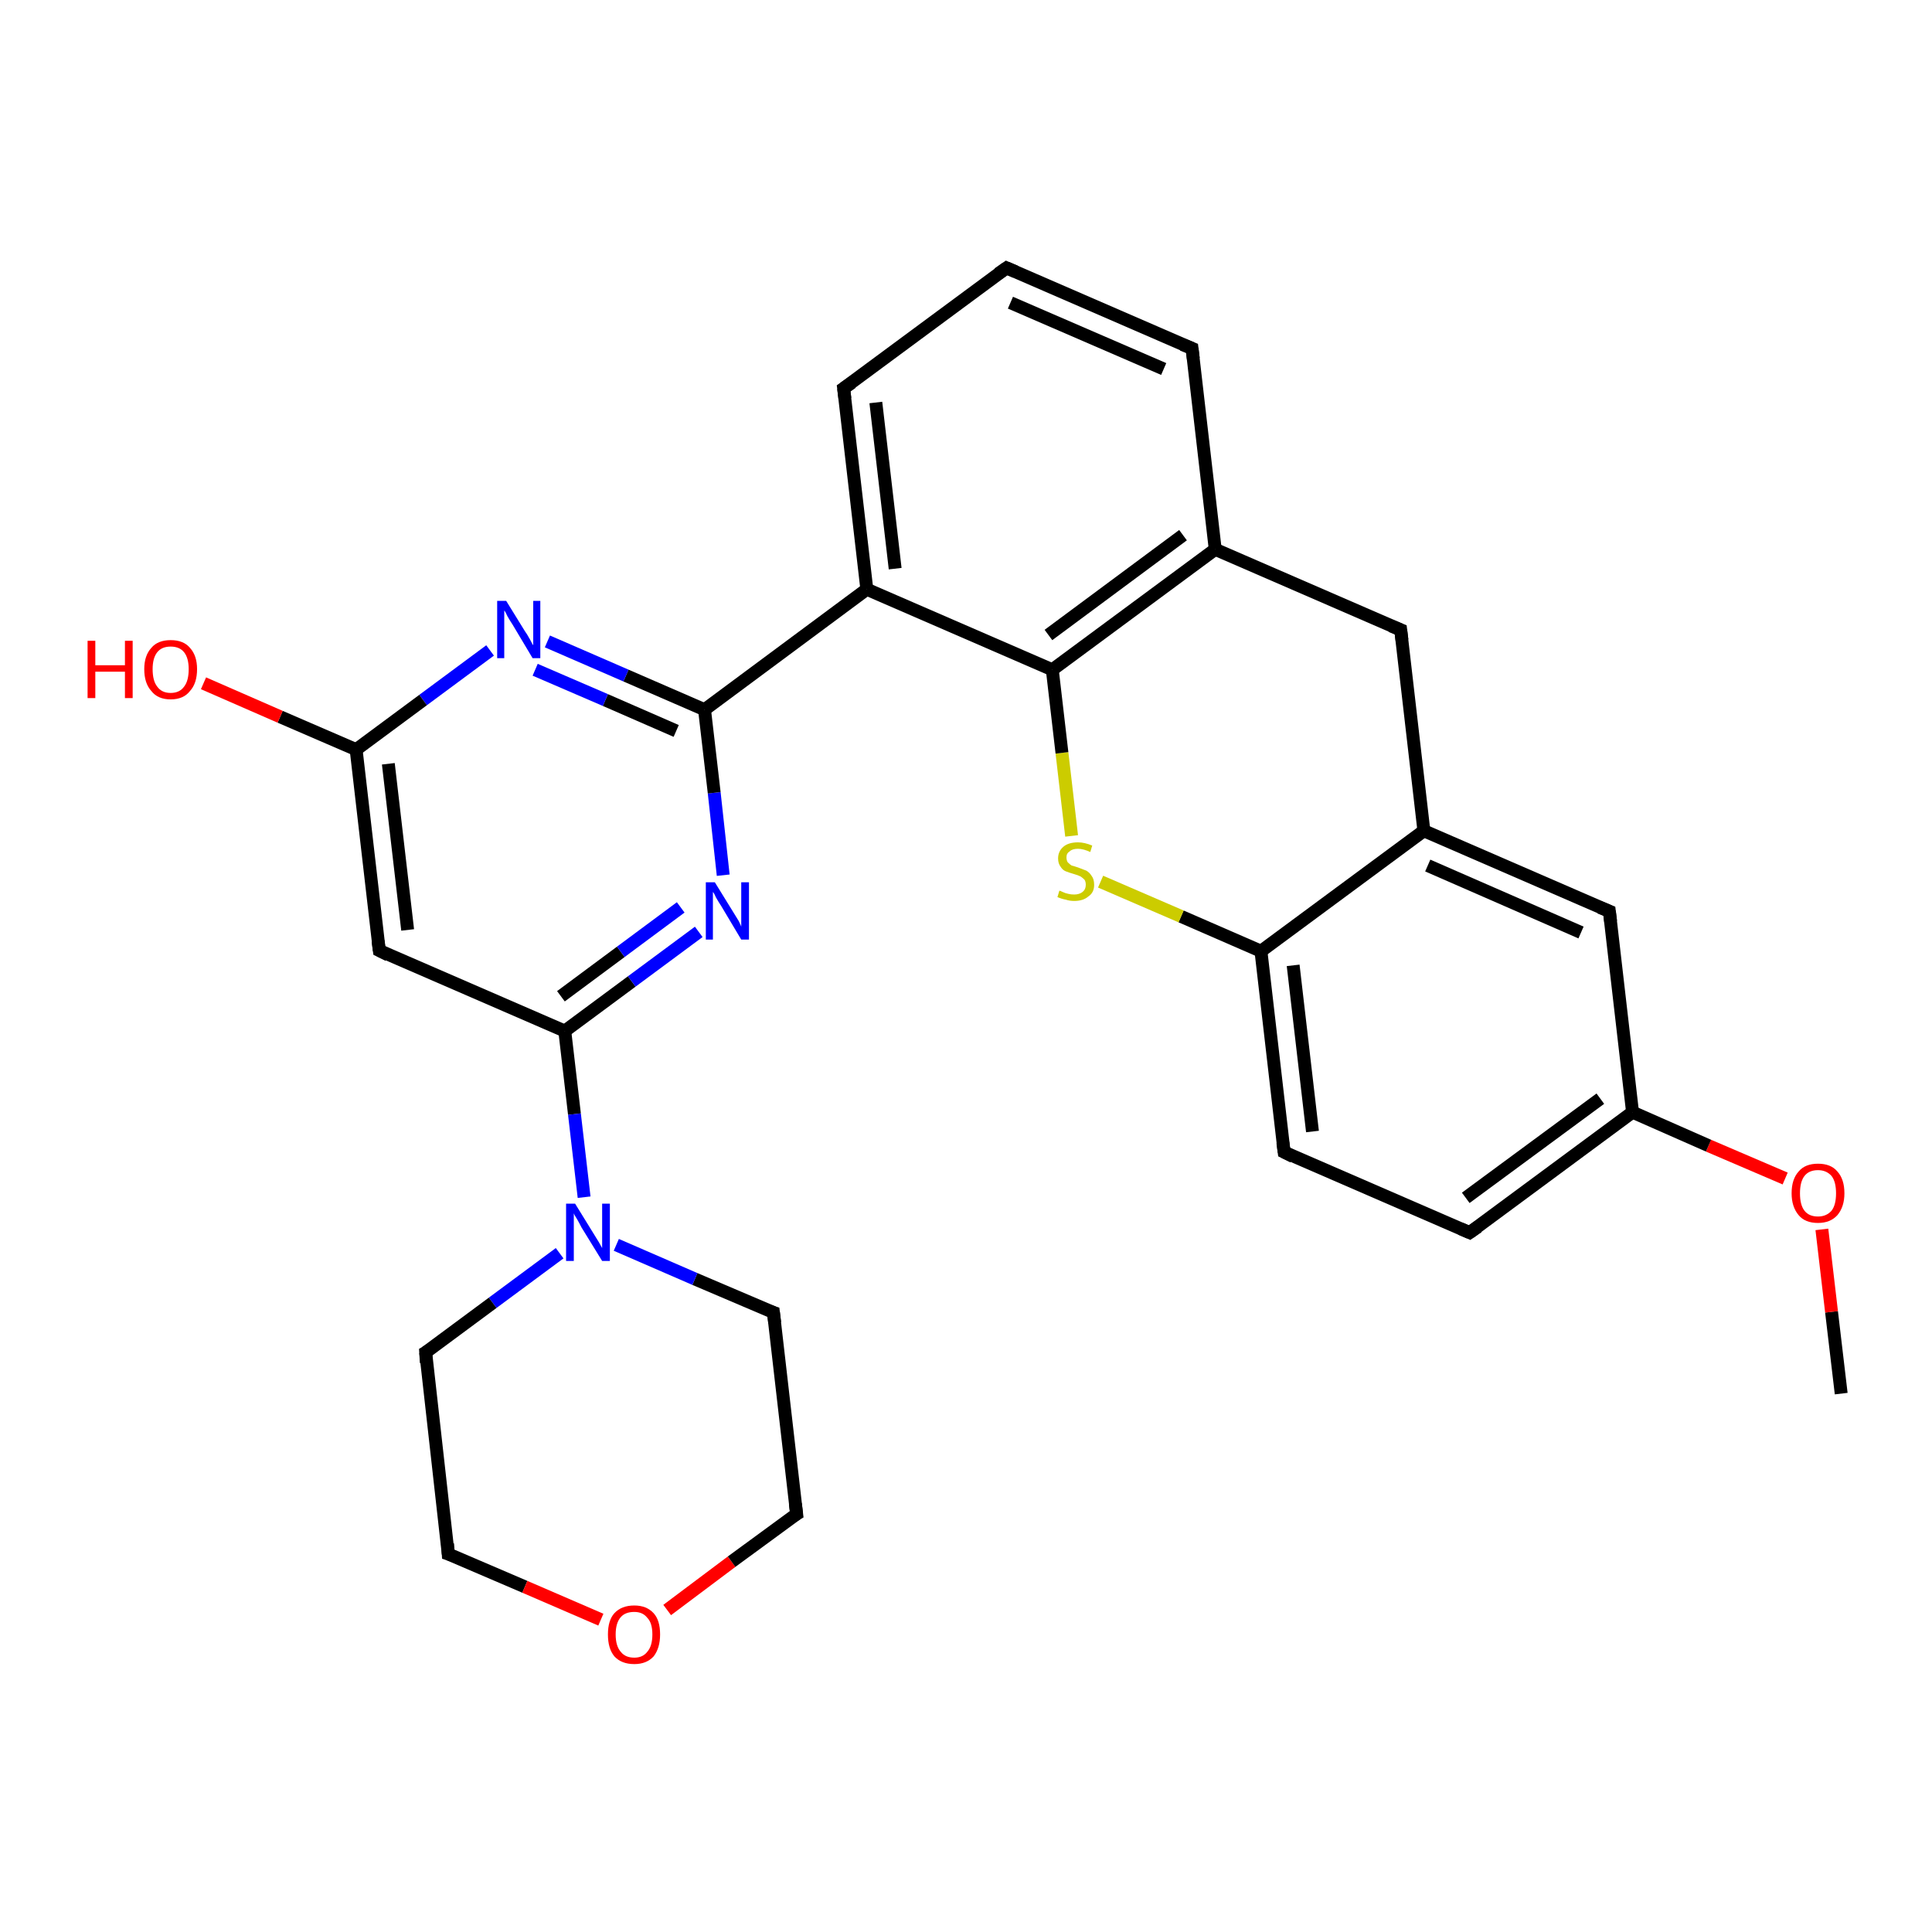 <?xml version='1.0' encoding='iso-8859-1'?>
<svg version='1.1' baseProfile='full'
              xmlns='http://www.w3.org/2000/svg'
                      xmlns:rdkit='http://www.rdkit.org/xml'
                      xmlns:xlink='http://www.w3.org/1999/xlink'
                  xml:space='preserve'
width='300px' height='300px' viewBox='0 0 300 300'>
<!-- END OF HEADER -->
<rect style='opacity:1.0;fill:#FFFFFF;stroke:none' width='300.0' height='300.0' x='0.0' y='0.0'> </rect>
<path class='bond-0 atom-0 atom-1' d='M 285.9,216.4 L 284.4,203.7' style='fill:none;fill-rule:evenodd;stroke:#000000;stroke-width:2.0px;stroke-linecap:butt;stroke-linejoin:miter;stroke-opacity:1' />
<path class='bond-0 atom-0 atom-1' d='M 284.4,203.7 L 282.9,190.9' style='fill:none;fill-rule:evenodd;stroke:#FF0000;stroke-width:2.0px;stroke-linecap:butt;stroke-linejoin:miter;stroke-opacity:1' />
<path class='bond-1 atom-1 atom-2' d='M 277.2,183.0 L 265.3,177.9' style='fill:none;fill-rule:evenodd;stroke:#FF0000;stroke-width:2.0px;stroke-linecap:butt;stroke-linejoin:miter;stroke-opacity:1' />
<path class='bond-1 atom-1 atom-2' d='M 265.3,177.9 L 253.5,172.7' style='fill:none;fill-rule:evenodd;stroke:#000000;stroke-width:2.0px;stroke-linecap:butt;stroke-linejoin:miter;stroke-opacity:1' />
<path class='bond-2 atom-2 atom-3' d='M 253.5,172.7 L 228.2,191.4' style='fill:none;fill-rule:evenodd;stroke:#000000;stroke-width:2.0px;stroke-linecap:butt;stroke-linejoin:miter;stroke-opacity:1' />
<path class='bond-2 atom-2 atom-3' d='M 248.5,170.6 L 227.6,186.0' style='fill:none;fill-rule:evenodd;stroke:#000000;stroke-width:2.0px;stroke-linecap:butt;stroke-linejoin:miter;stroke-opacity:1' />
<path class='bond-3 atom-3 atom-4' d='M 228.2,191.4 L 199.4,178.9' style='fill:none;fill-rule:evenodd;stroke:#000000;stroke-width:2.0px;stroke-linecap:butt;stroke-linejoin:miter;stroke-opacity:1' />
<path class='bond-4 atom-4 atom-5' d='M 199.4,178.9 L 195.8,147.7' style='fill:none;fill-rule:evenodd;stroke:#000000;stroke-width:2.0px;stroke-linecap:butt;stroke-linejoin:miter;stroke-opacity:1' />
<path class='bond-4 atom-4 atom-5' d='M 203.8,175.7 L 200.8,149.9' style='fill:none;fill-rule:evenodd;stroke:#000000;stroke-width:2.0px;stroke-linecap:butt;stroke-linejoin:miter;stroke-opacity:1' />
<path class='bond-5 atom-5 atom-6' d='M 195.8,147.7 L 183.4,142.3' style='fill:none;fill-rule:evenodd;stroke:#000000;stroke-width:2.0px;stroke-linecap:butt;stroke-linejoin:miter;stroke-opacity:1' />
<path class='bond-5 atom-5 atom-6' d='M 183.4,142.3 L 170.9,136.9' style='fill:none;fill-rule:evenodd;stroke:#CCCC00;stroke-width:2.0px;stroke-linecap:butt;stroke-linejoin:miter;stroke-opacity:1' />
<path class='bond-6 atom-6 atom-7' d='M 166.4,129.8 L 164.9,116.9' style='fill:none;fill-rule:evenodd;stroke:#CCCC00;stroke-width:2.0px;stroke-linecap:butt;stroke-linejoin:miter;stroke-opacity:1' />
<path class='bond-6 atom-6 atom-7' d='M 164.9,116.9 L 163.4,104.0' style='fill:none;fill-rule:evenodd;stroke:#000000;stroke-width:2.0px;stroke-linecap:butt;stroke-linejoin:miter;stroke-opacity:1' />
<path class='bond-7 atom-7 atom-8' d='M 163.4,104.0 L 188.7,85.3' style='fill:none;fill-rule:evenodd;stroke:#000000;stroke-width:2.0px;stroke-linecap:butt;stroke-linejoin:miter;stroke-opacity:1' />
<path class='bond-7 atom-7 atom-8' d='M 162.8,98.6 L 183.7,83.1' style='fill:none;fill-rule:evenodd;stroke:#000000;stroke-width:2.0px;stroke-linecap:butt;stroke-linejoin:miter;stroke-opacity:1' />
<path class='bond-8 atom-8 atom-9' d='M 188.7,85.3 L 217.5,97.8' style='fill:none;fill-rule:evenodd;stroke:#000000;stroke-width:2.0px;stroke-linecap:butt;stroke-linejoin:miter;stroke-opacity:1' />
<path class='bond-9 atom-9 atom-10' d='M 217.5,97.8 L 221.1,129.0' style='fill:none;fill-rule:evenodd;stroke:#000000;stroke-width:2.0px;stroke-linecap:butt;stroke-linejoin:miter;stroke-opacity:1' />
<path class='bond-10 atom-10 atom-11' d='M 221.1,129.0 L 249.9,141.5' style='fill:none;fill-rule:evenodd;stroke:#000000;stroke-width:2.0px;stroke-linecap:butt;stroke-linejoin:miter;stroke-opacity:1' />
<path class='bond-10 atom-10 atom-11' d='M 221.7,134.4 L 245.5,144.8' style='fill:none;fill-rule:evenodd;stroke:#000000;stroke-width:2.0px;stroke-linecap:butt;stroke-linejoin:miter;stroke-opacity:1' />
<path class='bond-11 atom-8 atom-12' d='M 188.7,85.3 L 185.1,54.1' style='fill:none;fill-rule:evenodd;stroke:#000000;stroke-width:2.0px;stroke-linecap:butt;stroke-linejoin:miter;stroke-opacity:1' />
<path class='bond-12 atom-12 atom-13' d='M 185.1,54.1 L 156.3,41.6' style='fill:none;fill-rule:evenodd;stroke:#000000;stroke-width:2.0px;stroke-linecap:butt;stroke-linejoin:miter;stroke-opacity:1' />
<path class='bond-12 atom-12 atom-13' d='M 180.7,57.3 L 156.9,47.0' style='fill:none;fill-rule:evenodd;stroke:#000000;stroke-width:2.0px;stroke-linecap:butt;stroke-linejoin:miter;stroke-opacity:1' />
<path class='bond-13 atom-13 atom-14' d='M 156.3,41.6 L 131.0,60.3' style='fill:none;fill-rule:evenodd;stroke:#000000;stroke-width:2.0px;stroke-linecap:butt;stroke-linejoin:miter;stroke-opacity:1' />
<path class='bond-14 atom-14 atom-15' d='M 131.0,60.3 L 134.6,91.5' style='fill:none;fill-rule:evenodd;stroke:#000000;stroke-width:2.0px;stroke-linecap:butt;stroke-linejoin:miter;stroke-opacity:1' />
<path class='bond-14 atom-14 atom-15' d='M 136.0,62.5 L 139.0,88.3' style='fill:none;fill-rule:evenodd;stroke:#000000;stroke-width:2.0px;stroke-linecap:butt;stroke-linejoin:miter;stroke-opacity:1' />
<path class='bond-15 atom-15 atom-16' d='M 134.6,91.5 L 109.4,110.2' style='fill:none;fill-rule:evenodd;stroke:#000000;stroke-width:2.0px;stroke-linecap:butt;stroke-linejoin:miter;stroke-opacity:1' />
<path class='bond-16 atom-16 atom-17' d='M 109.4,110.2 L 97.2,104.9' style='fill:none;fill-rule:evenodd;stroke:#000000;stroke-width:2.0px;stroke-linecap:butt;stroke-linejoin:miter;stroke-opacity:1' />
<path class='bond-16 atom-16 atom-17' d='M 97.2,104.9 L 85.0,99.6' style='fill:none;fill-rule:evenodd;stroke:#0000FF;stroke-width:2.0px;stroke-linecap:butt;stroke-linejoin:miter;stroke-opacity:1' />
<path class='bond-16 atom-16 atom-17' d='M 105.0,113.5 L 94.0,108.7' style='fill:none;fill-rule:evenodd;stroke:#000000;stroke-width:2.0px;stroke-linecap:butt;stroke-linejoin:miter;stroke-opacity:1' />
<path class='bond-16 atom-16 atom-17' d='M 94.0,108.7 L 83.1,104.0' style='fill:none;fill-rule:evenodd;stroke:#0000FF;stroke-width:2.0px;stroke-linecap:butt;stroke-linejoin:miter;stroke-opacity:1' />
<path class='bond-17 atom-17 atom-18' d='M 76.1,101.0 L 65.7,108.7' style='fill:none;fill-rule:evenodd;stroke:#0000FF;stroke-width:2.0px;stroke-linecap:butt;stroke-linejoin:miter;stroke-opacity:1' />
<path class='bond-17 atom-17 atom-18' d='M 65.7,108.7 L 55.3,116.4' style='fill:none;fill-rule:evenodd;stroke:#000000;stroke-width:2.0px;stroke-linecap:butt;stroke-linejoin:miter;stroke-opacity:1' />
<path class='bond-18 atom-18 atom-19' d='M 55.3,116.4 L 43.5,111.3' style='fill:none;fill-rule:evenodd;stroke:#000000;stroke-width:2.0px;stroke-linecap:butt;stroke-linejoin:miter;stroke-opacity:1' />
<path class='bond-18 atom-18 atom-19' d='M 43.5,111.3 L 31.6,106.1' style='fill:none;fill-rule:evenodd;stroke:#FF0000;stroke-width:2.0px;stroke-linecap:butt;stroke-linejoin:miter;stroke-opacity:1' />
<path class='bond-19 atom-18 atom-20' d='M 55.3,116.4 L 58.9,147.6' style='fill:none;fill-rule:evenodd;stroke:#000000;stroke-width:2.0px;stroke-linecap:butt;stroke-linejoin:miter;stroke-opacity:1' />
<path class='bond-19 atom-18 atom-20' d='M 60.3,118.6 L 63.3,144.4' style='fill:none;fill-rule:evenodd;stroke:#000000;stroke-width:2.0px;stroke-linecap:butt;stroke-linejoin:miter;stroke-opacity:1' />
<path class='bond-20 atom-20 atom-21' d='M 58.9,147.6 L 87.7,160.1' style='fill:none;fill-rule:evenodd;stroke:#000000;stroke-width:2.0px;stroke-linecap:butt;stroke-linejoin:miter;stroke-opacity:1' />
<path class='bond-21 atom-21 atom-22' d='M 87.7,160.1 L 98.1,152.4' style='fill:none;fill-rule:evenodd;stroke:#000000;stroke-width:2.0px;stroke-linecap:butt;stroke-linejoin:miter;stroke-opacity:1' />
<path class='bond-21 atom-21 atom-22' d='M 98.1,152.4 L 108.5,144.7' style='fill:none;fill-rule:evenodd;stroke:#0000FF;stroke-width:2.0px;stroke-linecap:butt;stroke-linejoin:miter;stroke-opacity:1' />
<path class='bond-21 atom-21 atom-22' d='M 87.1,154.7 L 96.4,147.8' style='fill:none;fill-rule:evenodd;stroke:#000000;stroke-width:2.0px;stroke-linecap:butt;stroke-linejoin:miter;stroke-opacity:1' />
<path class='bond-21 atom-21 atom-22' d='M 96.4,147.8 L 105.7,140.9' style='fill:none;fill-rule:evenodd;stroke:#0000FF;stroke-width:2.0px;stroke-linecap:butt;stroke-linejoin:miter;stroke-opacity:1' />
<path class='bond-22 atom-21 atom-23' d='M 87.7,160.1 L 89.2,173.0' style='fill:none;fill-rule:evenodd;stroke:#000000;stroke-width:2.0px;stroke-linecap:butt;stroke-linejoin:miter;stroke-opacity:1' />
<path class='bond-22 atom-21 atom-23' d='M 89.2,173.0 L 90.7,185.9' style='fill:none;fill-rule:evenodd;stroke:#0000FF;stroke-width:2.0px;stroke-linecap:butt;stroke-linejoin:miter;stroke-opacity:1' />
<path class='bond-23 atom-23 atom-24' d='M 86.9,194.6 L 76.5,202.3' style='fill:none;fill-rule:evenodd;stroke:#0000FF;stroke-width:2.0px;stroke-linecap:butt;stroke-linejoin:miter;stroke-opacity:1' />
<path class='bond-23 atom-23 atom-24' d='M 76.5,202.3 L 66.1,210.0' style='fill:none;fill-rule:evenodd;stroke:#000000;stroke-width:2.0px;stroke-linecap:butt;stroke-linejoin:miter;stroke-opacity:1' />
<path class='bond-24 atom-24 atom-25' d='M 66.1,210.0 L 69.6,241.3' style='fill:none;fill-rule:evenodd;stroke:#000000;stroke-width:2.0px;stroke-linecap:butt;stroke-linejoin:miter;stroke-opacity:1' />
<path class='bond-25 atom-25 atom-26' d='M 69.6,241.3 L 81.5,246.4' style='fill:none;fill-rule:evenodd;stroke:#000000;stroke-width:2.0px;stroke-linecap:butt;stroke-linejoin:miter;stroke-opacity:1' />
<path class='bond-25 atom-25 atom-26' d='M 81.5,246.4 L 93.3,251.5' style='fill:none;fill-rule:evenodd;stroke:#FF0000;stroke-width:2.0px;stroke-linecap:butt;stroke-linejoin:miter;stroke-opacity:1' />
<path class='bond-26 atom-26 atom-27' d='M 103.6,250.0 L 113.6,242.5' style='fill:none;fill-rule:evenodd;stroke:#FF0000;stroke-width:2.0px;stroke-linecap:butt;stroke-linejoin:miter;stroke-opacity:1' />
<path class='bond-26 atom-26 atom-27' d='M 113.6,242.5 L 123.7,235.1' style='fill:none;fill-rule:evenodd;stroke:#000000;stroke-width:2.0px;stroke-linecap:butt;stroke-linejoin:miter;stroke-opacity:1' />
<path class='bond-27 atom-27 atom-28' d='M 123.7,235.1 L 120.1,203.8' style='fill:none;fill-rule:evenodd;stroke:#000000;stroke-width:2.0px;stroke-linecap:butt;stroke-linejoin:miter;stroke-opacity:1' />
<path class='bond-28 atom-11 atom-2' d='M 249.9,141.5 L 253.5,172.7' style='fill:none;fill-rule:evenodd;stroke:#000000;stroke-width:2.0px;stroke-linecap:butt;stroke-linejoin:miter;stroke-opacity:1' />
<path class='bond-29 atom-22 atom-16' d='M 112.3,135.9 L 110.9,123.1' style='fill:none;fill-rule:evenodd;stroke:#0000FF;stroke-width:2.0px;stroke-linecap:butt;stroke-linejoin:miter;stroke-opacity:1' />
<path class='bond-29 atom-22 atom-16' d='M 110.9,123.1 L 109.4,110.2' style='fill:none;fill-rule:evenodd;stroke:#000000;stroke-width:2.0px;stroke-linecap:butt;stroke-linejoin:miter;stroke-opacity:1' />
<path class='bond-30 atom-28 atom-23' d='M 120.1,203.8 L 107.9,198.6' style='fill:none;fill-rule:evenodd;stroke:#000000;stroke-width:2.0px;stroke-linecap:butt;stroke-linejoin:miter;stroke-opacity:1' />
<path class='bond-30 atom-28 atom-23' d='M 107.9,198.6 L 95.7,193.3' style='fill:none;fill-rule:evenodd;stroke:#0000FF;stroke-width:2.0px;stroke-linecap:butt;stroke-linejoin:miter;stroke-opacity:1' />
<path class='bond-31 atom-10 atom-5' d='M 221.1,129.0 L 195.8,147.7' style='fill:none;fill-rule:evenodd;stroke:#000000;stroke-width:2.0px;stroke-linecap:butt;stroke-linejoin:miter;stroke-opacity:1' />
<path class='bond-32 atom-15 atom-7' d='M 134.6,91.5 L 163.4,104.0' style='fill:none;fill-rule:evenodd;stroke:#000000;stroke-width:2.0px;stroke-linecap:butt;stroke-linejoin:miter;stroke-opacity:1' />
<path d='M 229.5,190.5 L 228.2,191.4 L 226.8,190.8' style='fill:none;stroke:#000000;stroke-width:2.0px;stroke-linecap:butt;stroke-linejoin:miter;stroke-opacity:1;' />
<path d='M 200.8,179.6 L 199.4,178.9 L 199.2,177.4' style='fill:none;stroke:#000000;stroke-width:2.0px;stroke-linecap:butt;stroke-linejoin:miter;stroke-opacity:1;' />
<path d='M 216.0,97.2 L 217.5,97.8 L 217.7,99.4' style='fill:none;stroke:#000000;stroke-width:2.0px;stroke-linecap:butt;stroke-linejoin:miter;stroke-opacity:1;' />
<path d='M 248.4,140.9 L 249.9,141.5 L 250.1,143.1' style='fill:none;stroke:#000000;stroke-width:2.0px;stroke-linecap:butt;stroke-linejoin:miter;stroke-opacity:1;' />
<path d='M 185.3,55.7 L 185.1,54.1 L 183.6,53.5' style='fill:none;stroke:#000000;stroke-width:2.0px;stroke-linecap:butt;stroke-linejoin:miter;stroke-opacity:1;' />
<path d='M 157.7,42.2 L 156.3,41.6 L 155.0,42.5' style='fill:none;stroke:#000000;stroke-width:2.0px;stroke-linecap:butt;stroke-linejoin:miter;stroke-opacity:1;' />
<path d='M 132.3,59.4 L 131.0,60.3 L 131.2,61.9' style='fill:none;stroke:#000000;stroke-width:2.0px;stroke-linecap:butt;stroke-linejoin:miter;stroke-opacity:1;' />
<path d='M 58.7,146.1 L 58.9,147.6 L 60.3,148.3' style='fill:none;stroke:#000000;stroke-width:2.0px;stroke-linecap:butt;stroke-linejoin:miter;stroke-opacity:1;' />
<path d='M 66.6,209.7 L 66.1,210.0 L 66.2,211.6' style='fill:none;stroke:#000000;stroke-width:2.0px;stroke-linecap:butt;stroke-linejoin:miter;stroke-opacity:1;' />
<path d='M 69.5,239.7 L 69.6,241.3 L 70.2,241.5' style='fill:none;stroke:#000000;stroke-width:2.0px;stroke-linecap:butt;stroke-linejoin:miter;stroke-opacity:1;' />
<path d='M 123.2,235.4 L 123.7,235.1 L 123.5,233.5' style='fill:none;stroke:#000000;stroke-width:2.0px;stroke-linecap:butt;stroke-linejoin:miter;stroke-opacity:1;' />
<path d='M 120.3,205.4 L 120.1,203.8 L 119.5,203.6' style='fill:none;stroke:#000000;stroke-width:2.0px;stroke-linecap:butt;stroke-linejoin:miter;stroke-opacity:1;' />
<path class='atom-1' d='M 278.2 185.3
Q 278.2 183.1, 279.3 181.9
Q 280.3 180.7, 282.3 180.7
Q 284.3 180.7, 285.3 181.9
Q 286.4 183.1, 286.4 185.3
Q 286.4 187.4, 285.3 188.7
Q 284.2 189.9, 282.3 189.9
Q 280.3 189.9, 279.3 188.7
Q 278.2 187.4, 278.2 185.3
M 282.3 188.9
Q 283.6 188.9, 284.4 188.0
Q 285.1 187.1, 285.1 185.3
Q 285.1 183.5, 284.4 182.6
Q 283.6 181.7, 282.3 181.7
Q 280.9 181.7, 280.2 182.6
Q 279.5 183.5, 279.5 185.3
Q 279.5 187.1, 280.2 188.0
Q 280.9 188.9, 282.3 188.9
' fill='#FF0000'/>
<path class='atom-6' d='M 164.5 138.3
Q 164.6 138.3, 165.0 138.5
Q 165.4 138.7, 165.9 138.8
Q 166.3 138.9, 166.8 138.9
Q 167.6 138.9, 168.1 138.5
Q 168.6 138.1, 168.6 137.4
Q 168.6 136.9, 168.4 136.6
Q 168.1 136.3, 167.8 136.1
Q 167.4 135.9, 166.7 135.7
Q 166.0 135.5, 165.5 135.3
Q 165.0 135.1, 164.7 134.6
Q 164.3 134.1, 164.3 133.3
Q 164.3 132.2, 165.1 131.5
Q 165.9 130.8, 167.4 130.8
Q 168.4 130.8, 169.6 131.3
L 169.3 132.3
Q 168.2 131.8, 167.4 131.8
Q 166.5 131.8, 166.1 132.2
Q 165.6 132.5, 165.6 133.1
Q 165.6 133.6, 165.8 133.9
Q 166.1 134.2, 166.4 134.4
Q 166.8 134.5, 167.4 134.7
Q 168.2 135.0, 168.7 135.2
Q 169.2 135.5, 169.5 136.0
Q 169.9 136.5, 169.9 137.4
Q 169.9 138.6, 169.0 139.2
Q 168.2 139.9, 166.8 139.9
Q 166.1 139.9, 165.5 139.7
Q 164.9 139.6, 164.2 139.3
L 164.5 138.3
' fill='#CCCC00'/>
<path class='atom-17' d='M 78.6 93.3
L 81.5 98.0
Q 81.8 98.4, 82.3 99.3
Q 82.7 100.1, 82.8 100.2
L 82.8 93.3
L 83.9 93.3
L 83.9 102.2
L 82.7 102.2
L 79.6 97.0
Q 79.2 96.4, 78.8 95.7
Q 78.5 95.0, 78.3 94.8
L 78.3 102.2
L 77.2 102.2
L 77.2 93.3
L 78.6 93.3
' fill='#0000FF'/>
<path class='atom-19' d='M 13.6 99.5
L 14.8 99.5
L 14.8 103.3
L 19.4 103.3
L 19.4 99.5
L 20.6 99.5
L 20.6 108.4
L 19.4 108.4
L 19.4 104.3
L 14.8 104.3
L 14.8 108.4
L 13.6 108.4
L 13.6 99.5
' fill='#FF0000'/>
<path class='atom-19' d='M 22.4 103.9
Q 22.4 101.8, 23.5 100.6
Q 24.5 99.4, 26.5 99.4
Q 28.5 99.4, 29.5 100.6
Q 30.6 101.8, 30.6 103.9
Q 30.6 106.1, 29.5 107.3
Q 28.5 108.6, 26.5 108.6
Q 24.5 108.6, 23.5 107.3
Q 22.4 106.1, 22.4 103.9
M 26.5 107.6
Q 27.9 107.6, 28.6 106.6
Q 29.3 105.7, 29.3 103.9
Q 29.3 102.2, 28.6 101.3
Q 27.9 100.4, 26.5 100.4
Q 25.1 100.4, 24.4 101.3
Q 23.7 102.2, 23.7 103.9
Q 23.7 105.7, 24.4 106.6
Q 25.1 107.6, 26.5 107.6
' fill='#FF0000'/>
<path class='atom-22' d='M 111.0 137.0
L 113.9 141.7
Q 114.2 142.2, 114.7 143.0
Q 115.1 143.8, 115.1 143.9
L 115.1 137.0
L 116.3 137.0
L 116.3 145.9
L 115.1 145.9
L 112.0 140.7
Q 111.6 140.1, 111.2 139.4
Q 110.9 138.7, 110.7 138.5
L 110.7 145.9
L 109.6 145.9
L 109.6 137.0
L 111.0 137.0
' fill='#0000FF'/>
<path class='atom-23' d='M 89.3 186.9
L 92.2 191.6
Q 92.5 192.1, 93.0 192.9
Q 93.5 193.8, 93.5 193.8
L 93.5 186.9
L 94.7 186.9
L 94.7 195.8
L 93.5 195.8
L 90.3 190.6
Q 90.0 190.0, 89.6 189.3
Q 89.2 188.7, 89.1 188.4
L 89.1 195.8
L 87.9 195.8
L 87.9 186.9
L 89.3 186.9
' fill='#0000FF'/>
<path class='atom-26' d='M 94.4 253.8
Q 94.4 251.6, 95.4 250.5
Q 96.5 249.3, 98.5 249.3
Q 100.4 249.3, 101.5 250.5
Q 102.5 251.6, 102.5 253.8
Q 102.5 255.9, 101.5 257.2
Q 100.4 258.4, 98.5 258.4
Q 96.5 258.4, 95.4 257.2
Q 94.4 256.0, 94.4 253.8
M 98.5 257.4
Q 99.8 257.4, 100.5 256.5
Q 101.3 255.6, 101.3 253.8
Q 101.3 252.0, 100.5 251.2
Q 99.8 250.3, 98.5 250.3
Q 97.1 250.3, 96.4 251.1
Q 95.6 252.0, 95.6 253.8
Q 95.6 255.6, 96.4 256.5
Q 97.1 257.4, 98.5 257.4
' fill='#FF0000'/>
</svg>

